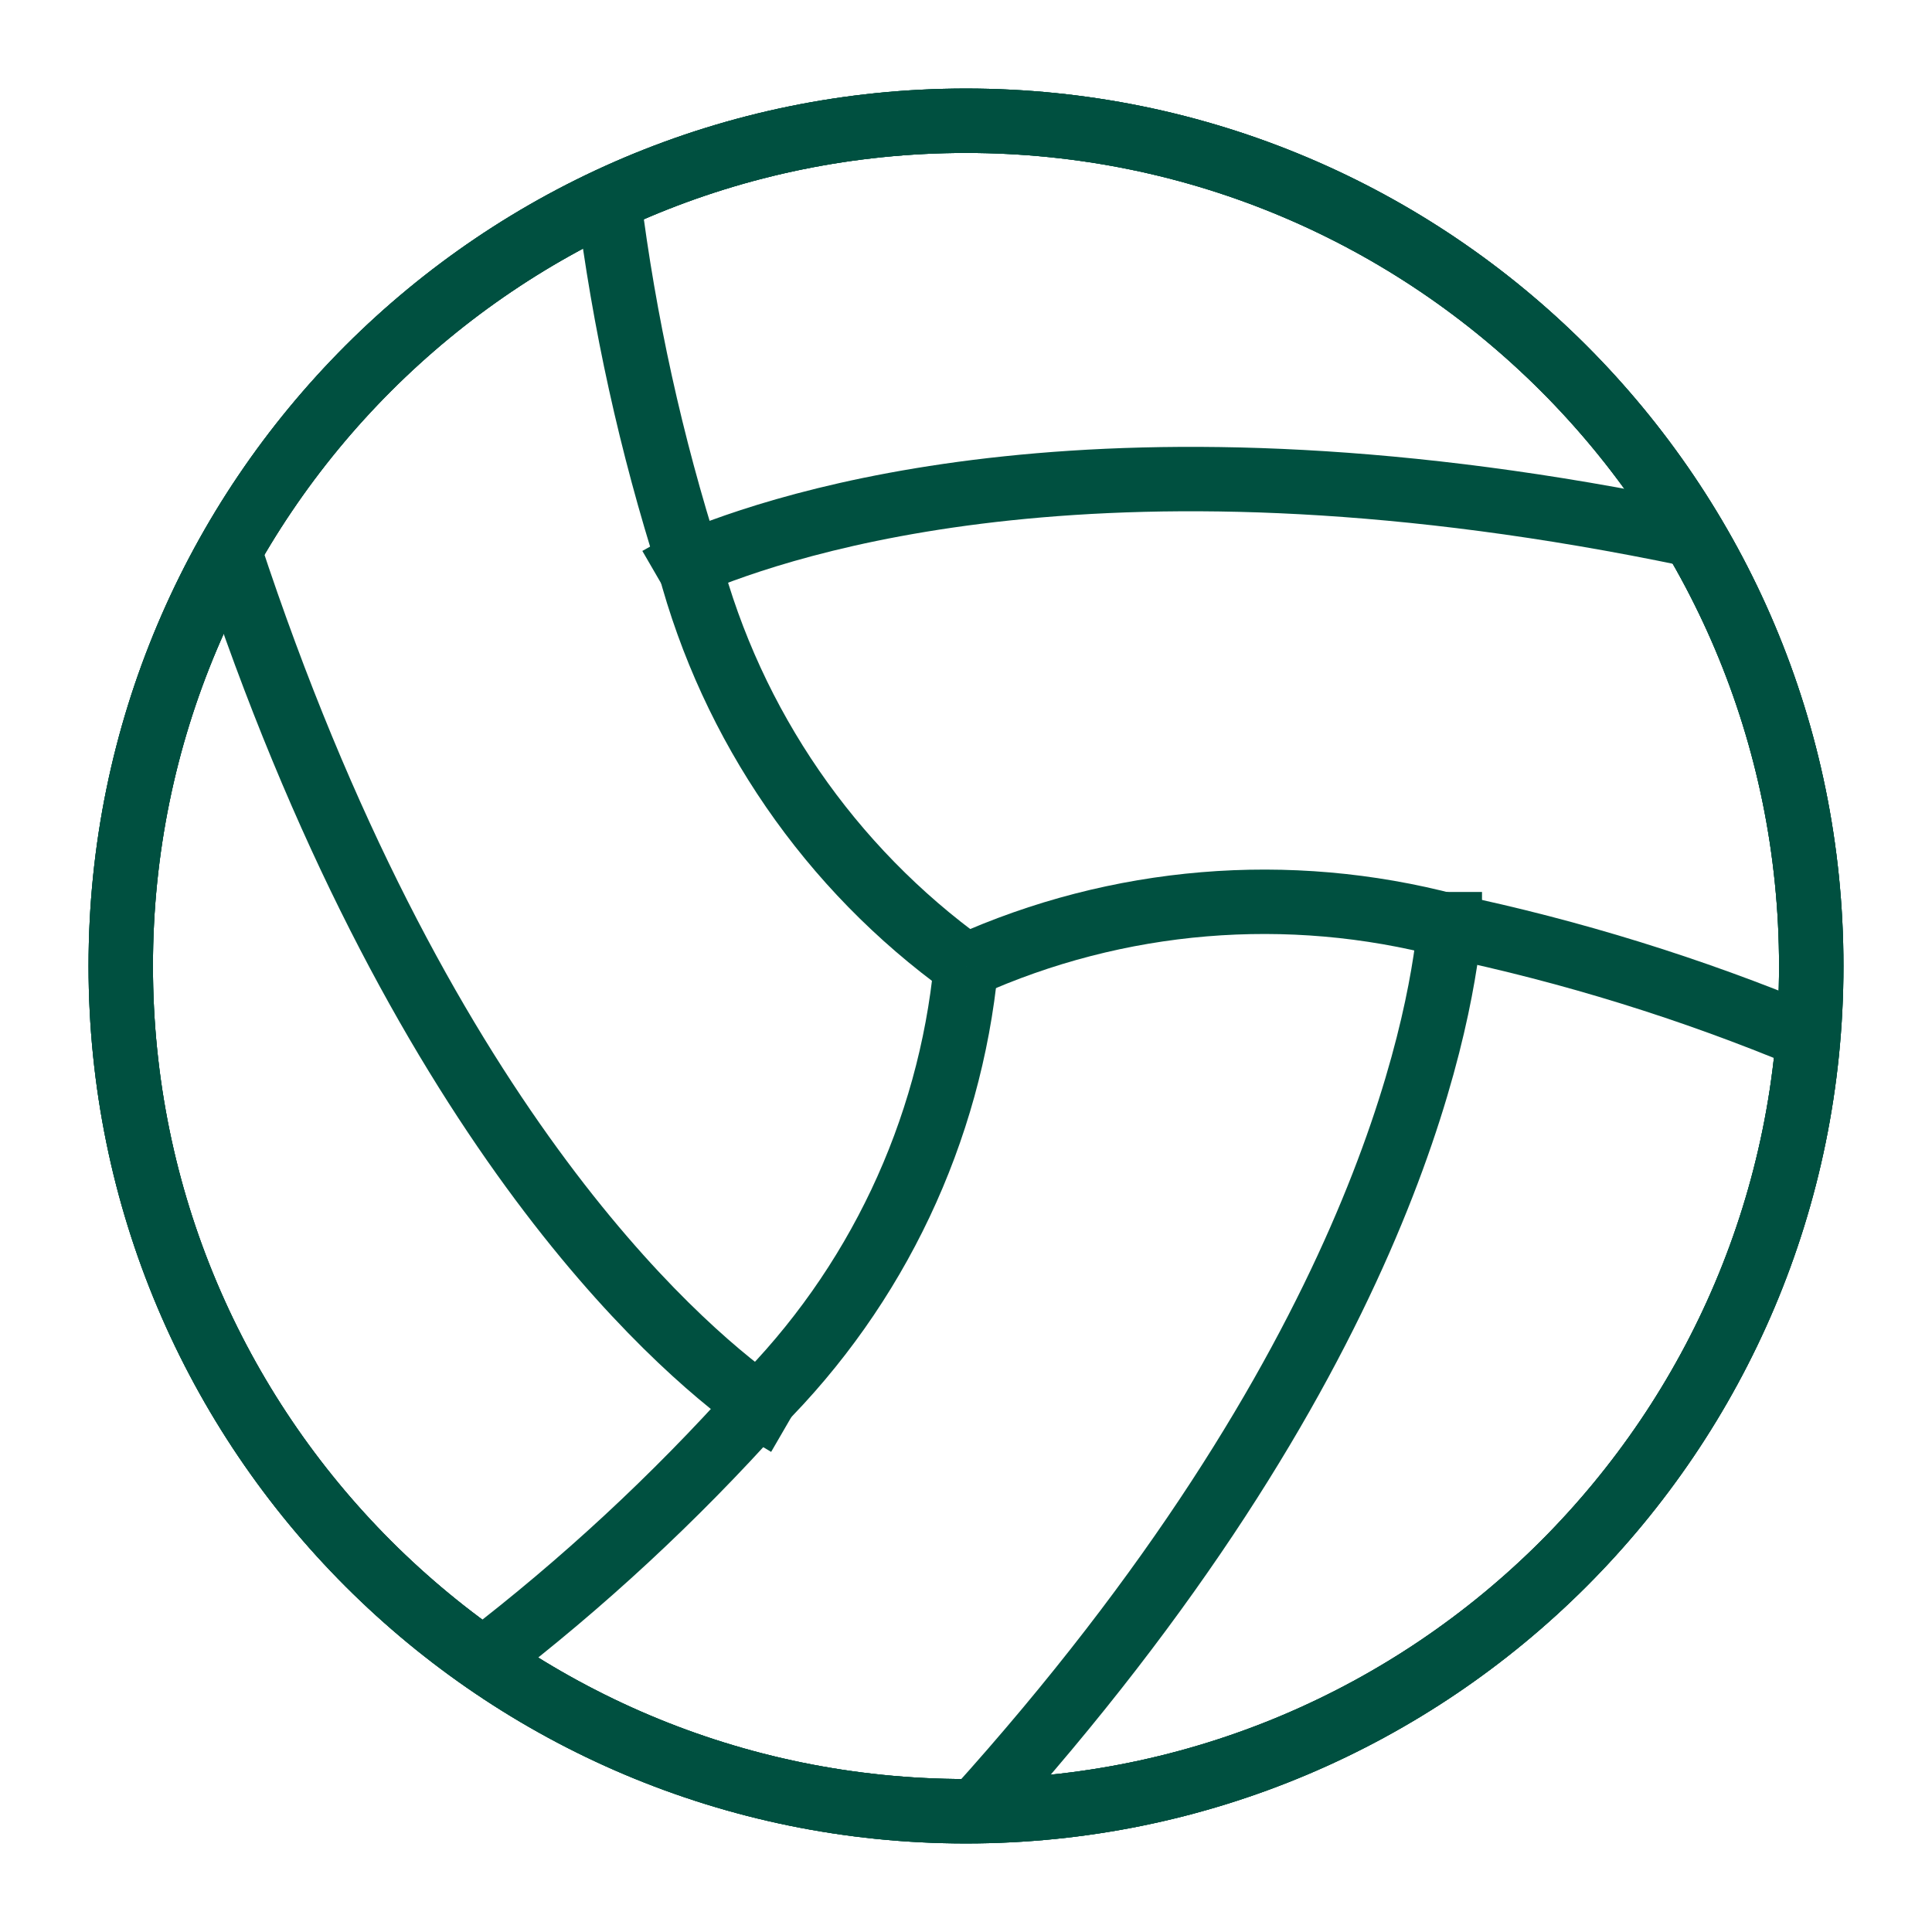 <svg width="60" height="60" viewBox="0 0 60 60" fill="none" xmlns="http://www.w3.org/2000/svg">
<path d="M30 56.25C44.498 56.25 56.25 44.498 56.25 30C56.25 15.502 44.498 3.75 30 3.75C15.502 3.75 3.75 15.502 3.75 30C3.75 44.498 15.502 56.25 30 56.25Z" stroke="#005040" stroke-width="2" stroke-miterlimit="10"/>
<path d="M30 30C25.773 26.955 22.733 22.537 21.4 17.5C20.219 13.802 19.382 10.002 18.9 6.15" stroke="#005040" stroke-width="2" stroke-miterlimit="10"/>
<path d="M52.5 16.6C34.425 12.825 24.375 16.25 21.4 17.5C21.074 17.639 20.757 17.797 20.45 17.975" stroke="#005040" stroke-width="2" stroke-miterlimit="10"/>
<path d="M30 56.25C44.498 56.25 56.25 44.498 56.25 30C56.25 15.502 44.498 3.75 30 3.75C15.502 3.75 3.75 15.502 3.75 30C3.75 44.498 15.502 56.25 30 56.25Z" stroke="#005040" stroke-width="2" stroke-miterlimit="10"/>
<path d="M30 30C34.708 27.874 40.005 27.432 45 28.75C48.809 29.547 52.534 30.702 56.125 32.2" stroke="#005040" stroke-width="2" stroke-miterlimit="10"/>
<path d="M30.3 56.25C42.8 42.4 44.7 31.975 45.025 28.75C45.025 28.075 45.025 27.7 45.025 27.7" stroke="#005040" stroke-width="2" stroke-miterlimit="10"/>
<path d="M30 56.25C44.498 56.25 56.25 44.498 56.25 30C56.25 15.502 44.498 3.75 30 3.75C15.502 3.75 3.75 15.502 3.75 30C3.75 44.498 15.502 56.25 30 56.25Z" stroke="#005040" stroke-width="2" stroke-miterlimit="10"/>
<path d="M30 30C29.499 35.153 27.218 39.971 23.55 43.625C20.953 46.527 18.091 49.181 15 51.55" stroke="#005040" stroke-width="2" stroke-miterlimit="10"/>
<path d="M7.125 17.125C12.925 34.75 20.9 41.725 23.55 43.625C23.837 43.844 24.138 44.044 24.45 44.225" stroke="#005040" stroke-width="2" stroke-miterlimit="10"/>
</svg>
